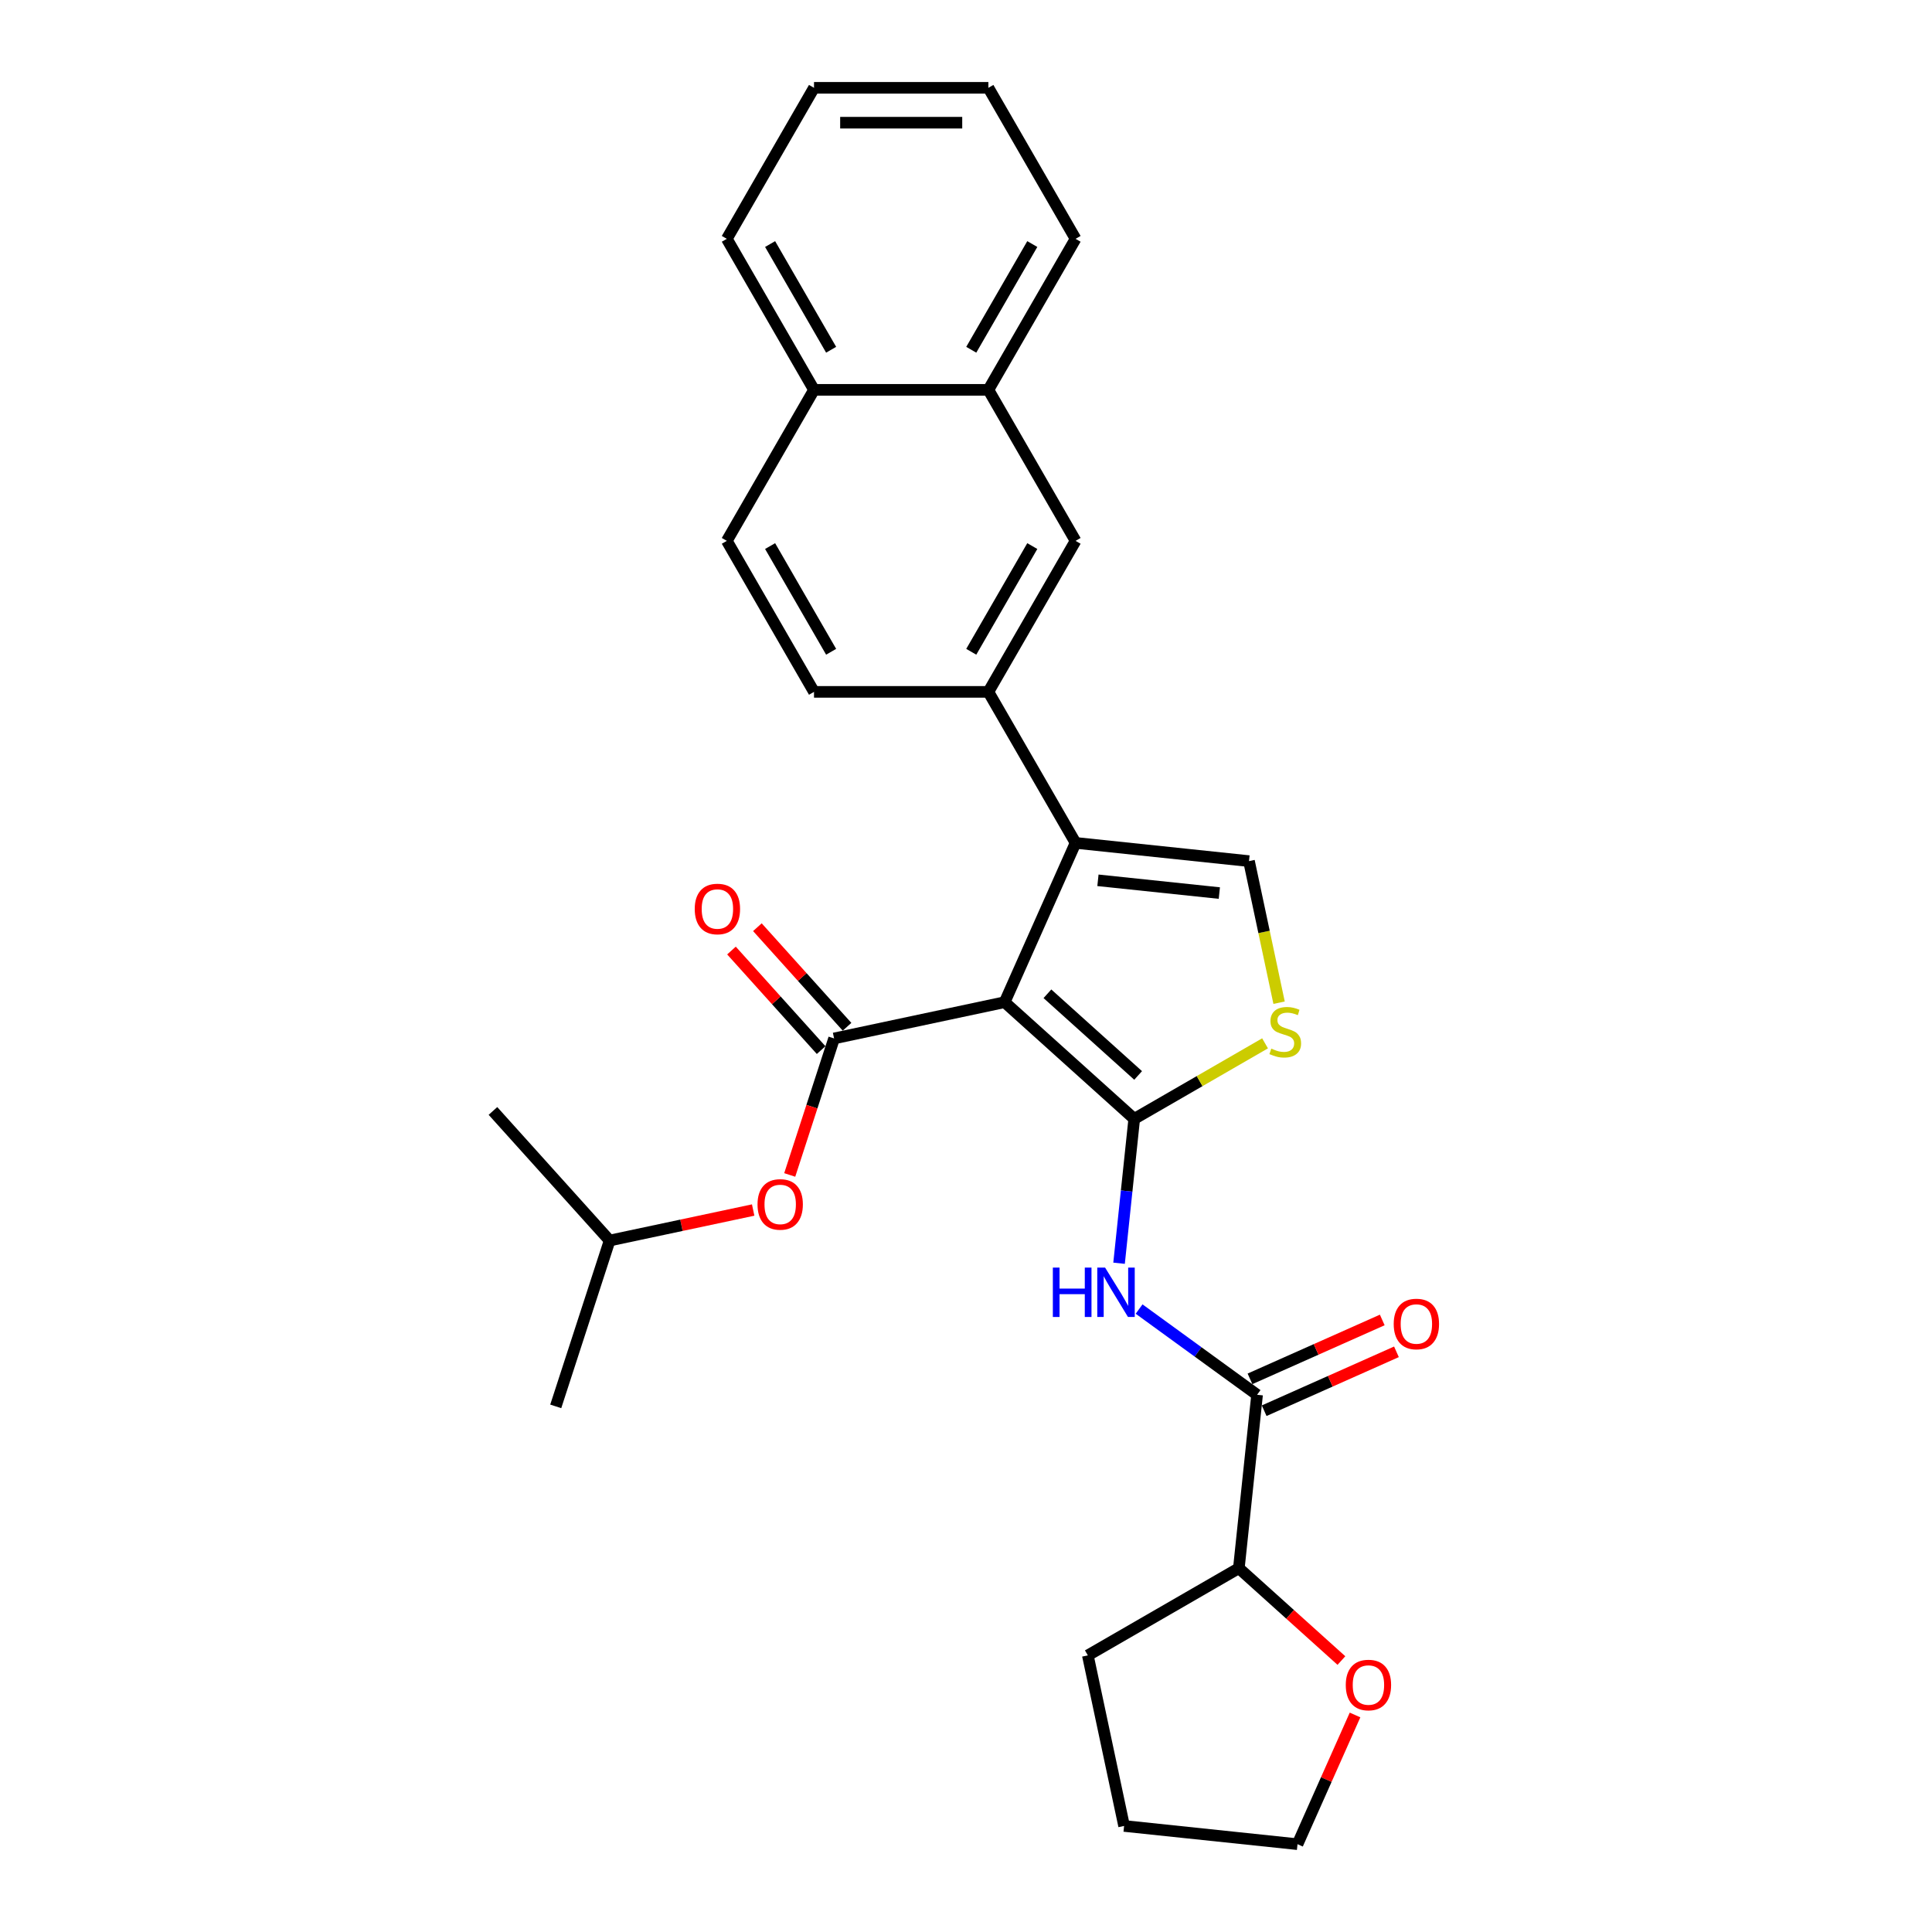 <?xml version='1.0' encoding='iso-8859-1'?>
<svg version='1.1' baseProfile='full'
              xmlns='http://www.w3.org/2000/svg'
                      xmlns:rdkit='http://www.rdkit.org/xml'
                      xmlns:xlink='http://www.w3.org/1999/xlink'
                  xml:space='preserve'
width='1000px' height='1000px' viewBox='0 0 1000 1000'>
<!-- END OF HEADER -->
<rect style='opacity:1.0;fill:#FFFFFF;stroke:none' width='1000' height='1000' x='0' y='0'> </rect>
<path class='bond-0' d='M 520.004,518.73 L 587.077,579.123' style='fill:none;fill-rule:evenodd;stroke:#000000;stroke-width:6px;stroke-linecap:butt;stroke-linejoin:miter;stroke-opacity:1' />
<path class='bond-0' d='M 542.143,514.374 L 589.095,556.65' style='fill:none;fill-rule:evenodd;stroke:#000000;stroke-width:6px;stroke-linecap:butt;stroke-linejoin:miter;stroke-opacity:1' />
<path class='bond-1' d='M 520.004,518.73 L 556.714,436.276' style='fill:none;fill-rule:evenodd;stroke:#000000;stroke-width:6px;stroke-linecap:butt;stroke-linejoin:miter;stroke-opacity:1' />
<path class='bond-2' d='M 520.004,518.73 L 431.72,537.495' style='fill:none;fill-rule:evenodd;stroke:#000000;stroke-width:6px;stroke-linecap:butt;stroke-linejoin:miter;stroke-opacity:1' />
<path class='bond-3' d='M 587.077,579.123 L 583.15,616.486' style='fill:none;fill-rule:evenodd;stroke:#000000;stroke-width:6px;stroke-linecap:butt;stroke-linejoin:miter;stroke-opacity:1' />
<path class='bond-3' d='M 583.15,616.486 L 579.223,653.849' style='fill:none;fill-rule:evenodd;stroke:#0000FF;stroke-width:6px;stroke-linecap:butt;stroke-linejoin:miter;stroke-opacity:1' />
<path class='bond-4' d='M 587.077,579.123 L 620.934,559.576' style='fill:none;fill-rule:evenodd;stroke:#000000;stroke-width:6px;stroke-linecap:butt;stroke-linejoin:miter;stroke-opacity:1' />
<path class='bond-4' d='M 620.934,559.576 L 654.79,540.029' style='fill:none;fill-rule:evenodd;stroke:#CCCC00;stroke-width:6px;stroke-linecap:butt;stroke-linejoin:miter;stroke-opacity:1' />
<path class='bond-5' d='M 556.714,436.276 L 646.476,445.711' style='fill:none;fill-rule:evenodd;stroke:#000000;stroke-width:6px;stroke-linecap:butt;stroke-linejoin:miter;stroke-opacity:1' />
<path class='bond-5' d='M 568.292,455.644 L 631.125,462.248' style='fill:none;fill-rule:evenodd;stroke:#000000;stroke-width:6px;stroke-linecap:butt;stroke-linejoin:miter;stroke-opacity:1' />
<path class='bond-7' d='M 556.714,436.276 L 511.586,358.112' style='fill:none;fill-rule:evenodd;stroke:#000000;stroke-width:6px;stroke-linecap:butt;stroke-linejoin:miter;stroke-opacity:1' />
<path class='bond-8' d='M 431.72,537.495 L 420.241,572.824' style='fill:none;fill-rule:evenodd;stroke:#000000;stroke-width:6px;stroke-linecap:butt;stroke-linejoin:miter;stroke-opacity:1' />
<path class='bond-8' d='M 420.241,572.824 L 408.761,608.153' style='fill:none;fill-rule:evenodd;stroke:#FF0000;stroke-width:6px;stroke-linecap:butt;stroke-linejoin:miter;stroke-opacity:1' />
<path class='bond-10' d='M 438.427,531.456 L 415.225,505.688' style='fill:none;fill-rule:evenodd;stroke:#000000;stroke-width:6px;stroke-linecap:butt;stroke-linejoin:miter;stroke-opacity:1' />
<path class='bond-10' d='M 415.225,505.688 L 392.023,479.919' style='fill:none;fill-rule:evenodd;stroke:#FF0000;stroke-width:6px;stroke-linecap:butt;stroke-linejoin:miter;stroke-opacity:1' />
<path class='bond-10' d='M 425.012,543.535 L 401.81,517.766' style='fill:none;fill-rule:evenodd;stroke:#000000;stroke-width:6px;stroke-linecap:butt;stroke-linejoin:miter;stroke-opacity:1' />
<path class='bond-10' d='M 401.81,517.766 L 378.609,491.998' style='fill:none;fill-rule:evenodd;stroke:#FF0000;stroke-width:6px;stroke-linecap:butt;stroke-linejoin:miter;stroke-opacity:1' />
<path class='bond-6' d='M 589.593,677.567 L 620.127,699.752' style='fill:none;fill-rule:evenodd;stroke:#0000FF;stroke-width:6px;stroke-linecap:butt;stroke-linejoin:miter;stroke-opacity:1' />
<path class='bond-6' d='M 620.127,699.752 L 650.662,721.937' style='fill:none;fill-rule:evenodd;stroke:#000000;stroke-width:6px;stroke-linecap:butt;stroke-linejoin:miter;stroke-opacity:1' />
<path class='bond-28' d='M 662.053,518.994 L 654.265,482.353' style='fill:none;fill-rule:evenodd;stroke:#CCCC00;stroke-width:6px;stroke-linecap:butt;stroke-linejoin:miter;stroke-opacity:1' />
<path class='bond-28' d='M 654.265,482.353 L 646.476,445.711' style='fill:none;fill-rule:evenodd;stroke:#000000;stroke-width:6px;stroke-linecap:butt;stroke-linejoin:miter;stroke-opacity:1' />
<path class='bond-12' d='M 650.662,721.937 L 641.228,811.699' style='fill:none;fill-rule:evenodd;stroke:#000000;stroke-width:6px;stroke-linecap:butt;stroke-linejoin:miter;stroke-opacity:1' />
<path class='bond-13' d='M 654.333,730.182 L 688.565,714.941' style='fill:none;fill-rule:evenodd;stroke:#000000;stroke-width:6px;stroke-linecap:butt;stroke-linejoin:miter;stroke-opacity:1' />
<path class='bond-13' d='M 688.565,714.941 L 722.797,699.7' style='fill:none;fill-rule:evenodd;stroke:#FF0000;stroke-width:6px;stroke-linecap:butt;stroke-linejoin:miter;stroke-opacity:1' />
<path class='bond-13' d='M 646.991,713.691 L 681.223,698.45' style='fill:none;fill-rule:evenodd;stroke:#000000;stroke-width:6px;stroke-linecap:butt;stroke-linejoin:miter;stroke-opacity:1' />
<path class='bond-13' d='M 681.223,698.45 L 715.455,683.209' style='fill:none;fill-rule:evenodd;stroke:#FF0000;stroke-width:6px;stroke-linecap:butt;stroke-linejoin:miter;stroke-opacity:1' />
<path class='bond-9' d='M 511.586,358.112 L 556.714,279.948' style='fill:none;fill-rule:evenodd;stroke:#000000;stroke-width:6px;stroke-linecap:butt;stroke-linejoin:miter;stroke-opacity:1' />
<path class='bond-9' d='M 502.722,337.362 L 534.312,282.647' style='fill:none;fill-rule:evenodd;stroke:#000000;stroke-width:6px;stroke-linecap:butt;stroke-linejoin:miter;stroke-opacity:1' />
<path class='bond-14' d='M 511.586,358.112 L 421.33,358.112' style='fill:none;fill-rule:evenodd;stroke:#000000;stroke-width:6px;stroke-linecap:butt;stroke-linejoin:miter;stroke-opacity:1' />
<path class='bond-18' d='M 389.839,626.308 L 352.692,634.204' style='fill:none;fill-rule:evenodd;stroke:#FF0000;stroke-width:6px;stroke-linecap:butt;stroke-linejoin:miter;stroke-opacity:1' />
<path class='bond-18' d='M 352.692,634.204 L 315.545,642.1' style='fill:none;fill-rule:evenodd;stroke:#000000;stroke-width:6px;stroke-linecap:butt;stroke-linejoin:miter;stroke-opacity:1' />
<path class='bond-11' d='M 556.714,279.948 L 511.586,201.783' style='fill:none;fill-rule:evenodd;stroke:#000000;stroke-width:6px;stroke-linecap:butt;stroke-linejoin:miter;stroke-opacity:1' />
<path class='bond-20' d='M 511.586,201.783 L 556.714,123.619' style='fill:none;fill-rule:evenodd;stroke:#000000;stroke-width:6px;stroke-linecap:butt;stroke-linejoin:miter;stroke-opacity:1' />
<path class='bond-20' d='M 502.722,181.033 L 534.312,126.318' style='fill:none;fill-rule:evenodd;stroke:#000000;stroke-width:6px;stroke-linecap:butt;stroke-linejoin:miter;stroke-opacity:1' />
<path class='bond-29' d='M 511.586,201.783 L 421.33,201.783' style='fill:none;fill-rule:evenodd;stroke:#000000;stroke-width:6px;stroke-linecap:butt;stroke-linejoin:miter;stroke-opacity:1' />
<path class='bond-15' d='M 641.228,811.699 L 667.77,835.597' style='fill:none;fill-rule:evenodd;stroke:#000000;stroke-width:6px;stroke-linecap:butt;stroke-linejoin:miter;stroke-opacity:1' />
<path class='bond-15' d='M 667.77,835.597 L 694.311,859.496' style='fill:none;fill-rule:evenodd;stroke:#FF0000;stroke-width:6px;stroke-linecap:butt;stroke-linejoin:miter;stroke-opacity:1' />
<path class='bond-21' d='M 641.228,811.699 L 563.063,856.827' style='fill:none;fill-rule:evenodd;stroke:#000000;stroke-width:6px;stroke-linecap:butt;stroke-linejoin:miter;stroke-opacity:1' />
<path class='bond-17' d='M 421.33,358.112 L 376.201,279.948' style='fill:none;fill-rule:evenodd;stroke:#000000;stroke-width:6px;stroke-linecap:butt;stroke-linejoin:miter;stroke-opacity:1' />
<path class='bond-17' d='M 430.193,337.362 L 398.604,282.647' style='fill:none;fill-rule:evenodd;stroke:#000000;stroke-width:6px;stroke-linecap:butt;stroke-linejoin:miter;stroke-opacity:1' />
<path class='bond-19' d='M 701.365,887.67 L 686.478,921.108' style='fill:none;fill-rule:evenodd;stroke:#FF0000;stroke-width:6px;stroke-linecap:butt;stroke-linejoin:miter;stroke-opacity:1' />
<path class='bond-19' d='M 686.478,921.108 L 671.591,954.545' style='fill:none;fill-rule:evenodd;stroke:#000000;stroke-width:6px;stroke-linecap:butt;stroke-linejoin:miter;stroke-opacity:1' />
<path class='bond-16' d='M 421.33,201.783 L 376.201,279.948' style='fill:none;fill-rule:evenodd;stroke:#000000;stroke-width:6px;stroke-linecap:butt;stroke-linejoin:miter;stroke-opacity:1' />
<path class='bond-22' d='M 421.33,201.783 L 376.201,123.619' style='fill:none;fill-rule:evenodd;stroke:#000000;stroke-width:6px;stroke-linecap:butt;stroke-linejoin:miter;stroke-opacity:1' />
<path class='bond-22' d='M 430.193,181.033 L 398.604,126.318' style='fill:none;fill-rule:evenodd;stroke:#000000;stroke-width:6px;stroke-linecap:butt;stroke-linejoin:miter;stroke-opacity:1' />
<path class='bond-23' d='M 315.545,642.1 L 287.654,727.939' style='fill:none;fill-rule:evenodd;stroke:#000000;stroke-width:6px;stroke-linecap:butt;stroke-linejoin:miter;stroke-opacity:1' />
<path class='bond-24' d='M 315.545,642.1 L 255.151,575.026' style='fill:none;fill-rule:evenodd;stroke:#000000;stroke-width:6px;stroke-linecap:butt;stroke-linejoin:miter;stroke-opacity:1' />
<path class='bond-30' d='M 671.591,954.545 L 581.829,945.111' style='fill:none;fill-rule:evenodd;stroke:#000000;stroke-width:6px;stroke-linecap:butt;stroke-linejoin:miter;stroke-opacity:1' />
<path class='bond-26' d='M 556.714,123.619 L 511.586,45.455' style='fill:none;fill-rule:evenodd;stroke:#000000;stroke-width:6px;stroke-linecap:butt;stroke-linejoin:miter;stroke-opacity:1' />
<path class='bond-25' d='M 563.063,856.827 L 581.829,945.111' style='fill:none;fill-rule:evenodd;stroke:#000000;stroke-width:6px;stroke-linecap:butt;stroke-linejoin:miter;stroke-opacity:1' />
<path class='bond-27' d='M 376.201,123.619 L 421.33,45.455' style='fill:none;fill-rule:evenodd;stroke:#000000;stroke-width:6px;stroke-linecap:butt;stroke-linejoin:miter;stroke-opacity:1' />
<path class='bond-31' d='M 511.586,45.455 L 421.33,45.455' style='fill:none;fill-rule:evenodd;stroke:#000000;stroke-width:6px;stroke-linecap:butt;stroke-linejoin:miter;stroke-opacity:1' />
<path class='bond-31' d='M 498.048,63.506 L 434.868,63.506' style='fill:none;fill-rule:evenodd;stroke:#000000;stroke-width:6px;stroke-linecap:butt;stroke-linejoin:miter;stroke-opacity:1' />
<path  class='atom-4' d='M 544.952 656.105
L 548.418 656.105
L 548.418 666.972
L 561.487 666.972
L 561.487 656.105
L 564.953 656.105
L 564.953 681.666
L 561.487 681.666
L 561.487 669.86
L 548.418 669.86
L 548.418 681.666
L 544.952 681.666
L 544.952 656.105
' fill='#0000FF'/>
<path  class='atom-4' d='M 571.993 656.105
L 580.369 669.643
Q 581.199 670.979, 582.535 673.398
Q 583.871 675.817, 583.943 675.961
L 583.943 656.105
L 587.337 656.105
L 587.337 681.666
L 583.835 681.666
L 574.845 666.864
Q 573.798 665.131, 572.679 663.145
Q 571.596 661.159, 571.271 660.546
L 571.271 681.666
L 567.949 681.666
L 567.949 656.105
L 571.993 656.105
' fill='#0000FF'/>
<path  class='atom-5' d='M 658.021 542.768
Q 658.31 542.876, 659.501 543.382
Q 660.693 543.887, 661.993 544.212
Q 663.328 544.501, 664.628 544.501
Q 667.047 544.501, 668.455 543.346
Q 669.863 542.154, 669.863 540.096
Q 669.863 538.688, 669.141 537.822
Q 668.455 536.955, 667.372 536.486
Q 666.289 536.017, 664.484 535.475
Q 662.209 534.789, 660.837 534.139
Q 659.501 533.49, 658.527 532.118
Q 657.588 530.746, 657.588 528.435
Q 657.588 525.222, 659.754 523.236
Q 661.956 521.251, 666.289 521.251
Q 669.249 521.251, 672.607 522.659
L 671.776 525.439
Q 668.708 524.175, 666.397 524.175
Q 663.906 524.175, 662.534 525.222
Q 661.162 526.233, 661.198 528.002
Q 661.198 529.374, 661.884 530.204
Q 662.606 531.035, 663.617 531.504
Q 664.664 531.973, 666.397 532.515
Q 668.708 533.237, 670.079 533.959
Q 671.451 534.681, 672.426 536.161
Q 673.437 537.605, 673.437 540.096
Q 673.437 543.634, 671.054 545.548
Q 668.708 547.425, 664.772 547.425
Q 662.498 547.425, 660.765 546.92
Q 659.068 546.45, 657.046 545.62
L 658.021 542.768
' fill='#CCCC00'/>
<path  class='atom-9' d='M 392.095 623.406
Q 392.095 617.269, 395.128 613.839
Q 398.161 610.41, 403.829 610.41
Q 409.497 610.41, 412.53 613.839
Q 415.562 617.269, 415.562 623.406
Q 415.562 629.616, 412.493 633.154
Q 409.425 636.656, 403.829 636.656
Q 398.197 636.656, 395.128 633.154
Q 392.095 629.652, 392.095 623.406
M 403.829 633.768
Q 407.728 633.768, 409.822 631.169
Q 411.952 628.533, 411.952 623.406
Q 411.952 618.388, 409.822 615.861
Q 407.728 613.298, 403.829 613.298
Q 399.93 613.298, 397.8 615.825
Q 395.706 618.352, 395.706 623.406
Q 395.706 628.569, 397.8 631.169
Q 399.93 633.768, 403.829 633.768
' fill='#FF0000'/>
<path  class='atom-11' d='M 359.593 470.494
Q 359.593 464.356, 362.625 460.927
Q 365.658 457.497, 371.326 457.497
Q 376.994 457.497, 380.027 460.927
Q 383.06 464.356, 383.06 470.494
Q 383.06 476.703, 379.991 480.242
Q 376.922 483.743, 371.326 483.743
Q 365.694 483.743, 362.625 480.242
Q 359.593 476.74, 359.593 470.494
M 371.326 480.855
Q 375.225 480.855, 377.319 478.256
Q 379.449 475.62, 379.449 470.494
Q 379.449 465.476, 377.319 462.948
Q 375.225 460.385, 371.326 460.385
Q 367.427 460.385, 365.297 462.912
Q 363.203 465.439, 363.203 470.494
Q 363.203 475.657, 365.297 478.256
Q 367.427 480.855, 371.326 480.855
' fill='#FF0000'/>
<path  class='atom-14' d='M 721.382 685.298
Q 721.382 679.161, 724.415 675.731
Q 727.447 672.301, 733.115 672.301
Q 738.783 672.301, 741.816 675.731
Q 744.849 679.161, 744.849 685.298
Q 744.849 691.508, 741.78 695.046
Q 738.711 698.548, 733.115 698.548
Q 727.483 698.548, 724.415 695.046
Q 721.382 691.544, 721.382 685.298
M 733.115 695.66
Q 737.014 695.66, 739.108 693.06
Q 741.238 690.425, 741.238 685.298
Q 741.238 680.28, 739.108 677.753
Q 737.014 675.19, 733.115 675.19
Q 729.216 675.19, 727.086 677.717
Q 724.992 680.244, 724.992 685.298
Q 724.992 690.461, 727.086 693.06
Q 729.216 695.66, 733.115 695.66
' fill='#FF0000'/>
<path  class='atom-16' d='M 696.568 872.164
Q 696.568 866.027, 699.601 862.597
Q 702.633 859.167, 708.301 859.167
Q 713.969 859.167, 717.002 862.597
Q 720.035 866.027, 720.035 872.164
Q 720.035 878.374, 716.966 881.912
Q 713.897 885.414, 708.301 885.414
Q 702.669 885.414, 699.601 881.912
Q 696.568 878.41, 696.568 872.164
M 708.301 882.526
Q 712.2 882.526, 714.294 879.926
Q 716.424 877.291, 716.424 872.164
Q 716.424 867.146, 714.294 864.619
Q 712.2 862.056, 708.301 862.056
Q 704.402 862.056, 702.272 864.583
Q 700.178 867.11, 700.178 872.164
Q 700.178 877.327, 702.272 879.926
Q 704.402 882.526, 708.301 882.526
' fill='#FF0000'/>
</svg>
